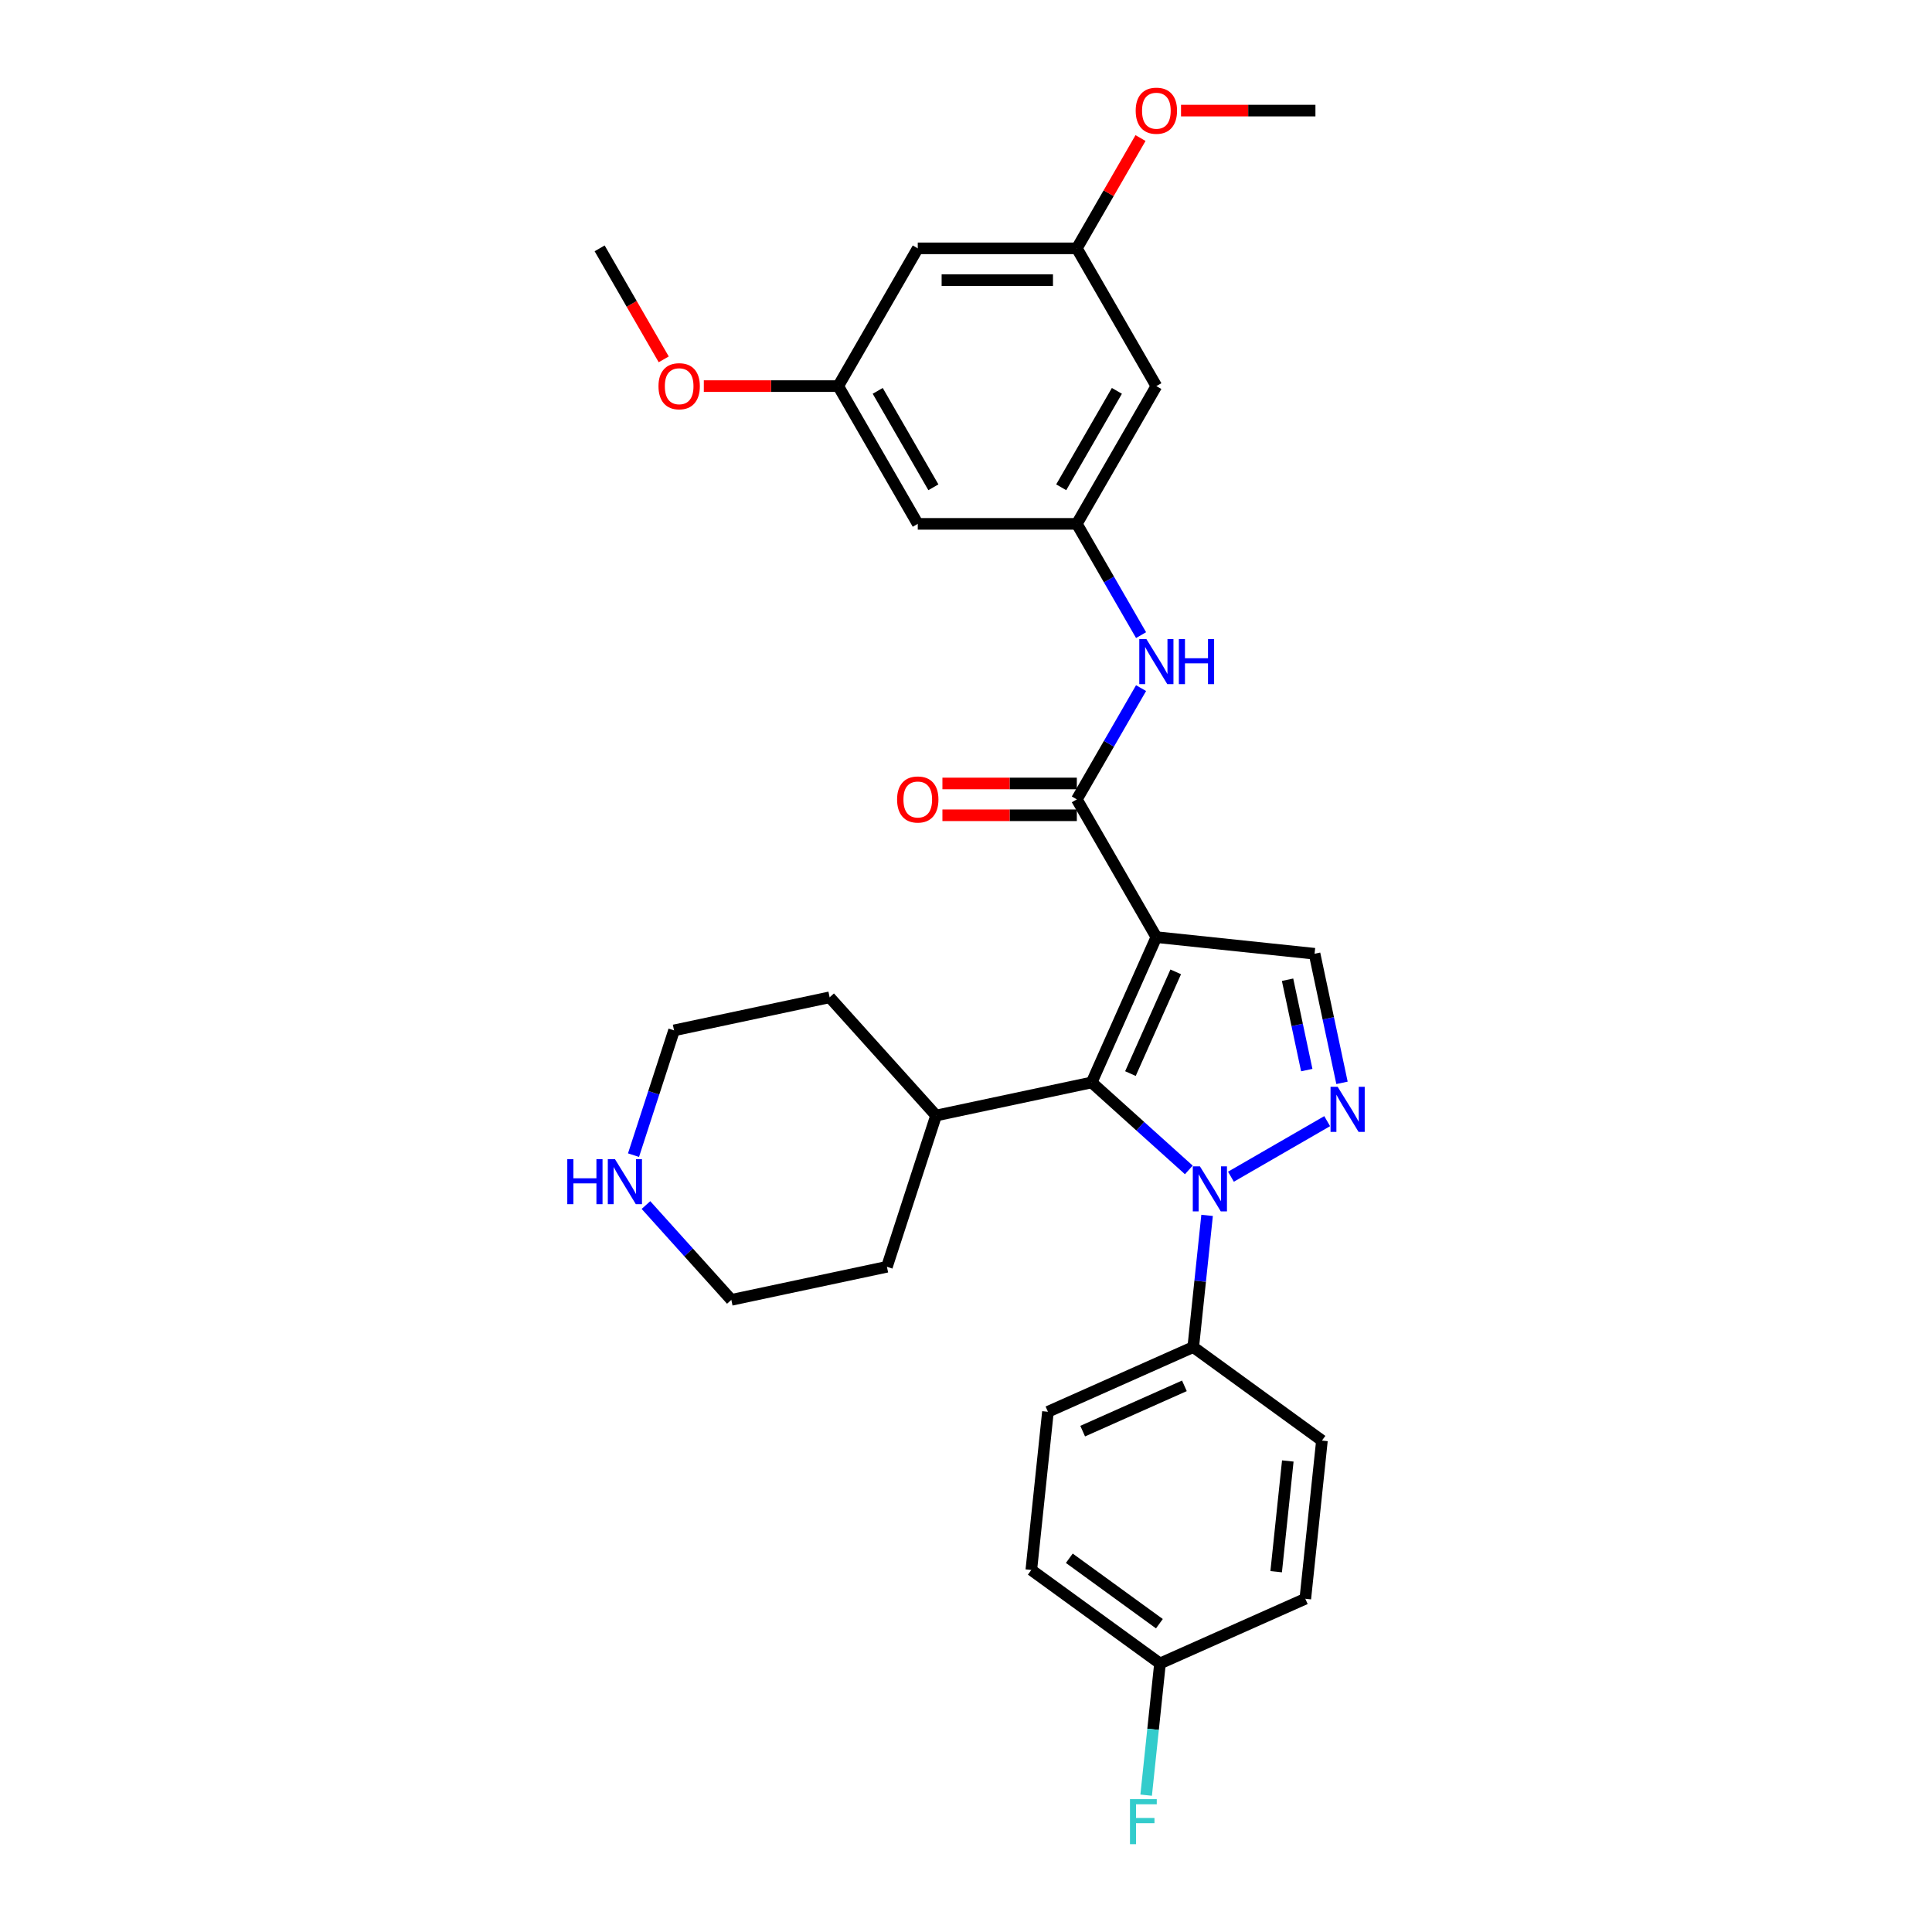<?xml version='1.0' encoding='iso-8859-1'?>
<svg version='1.1' baseProfile='full'
              xmlns='http://www.w3.org/2000/svg'
                      xmlns:rdkit='http://www.rdkit.org/xml'
                      xmlns:xlink='http://www.w3.org/1999/xlink'
                  xml:space='preserve'
width='1000px' height='1000px' viewBox='0 0 1000 1000'>
<!-- END OF HEADER -->
<rect style='opacity:1.0;fill:#FFFFFF;stroke:none' width='1000' height='1000' x='0' y='0'> </rect>
<path class='bond-1' d='M 598.533,485.056 L 565.046,560.271' style='fill:none;fill-rule:evenodd;stroke:#000000;stroke-width:6px;stroke-linecap:butt;stroke-linejoin:miter;stroke-opacity:1' />
<path class='bond-1' d='M 608.553,503.036 L 585.112,555.686' style='fill:none;fill-rule:evenodd;stroke:#000000;stroke-width:6px;stroke-linecap:butt;stroke-linejoin:miter;stroke-opacity:1' />
<path class='bond-3' d='M 598.533,485.056 L 557.367,413.754' style='fill:none;fill-rule:evenodd;stroke:#000000;stroke-width:6px;stroke-linecap:butt;stroke-linejoin:miter;stroke-opacity:1' />
<path class='bond-4' d='M 598.533,485.056 L 680.415,493.662' style='fill:none;fill-rule:evenodd;stroke:#000000;stroke-width:6px;stroke-linecap:butt;stroke-linejoin:miter;stroke-opacity:1' />
<path class='bond-0' d='M 615.33,605.547 L 590.188,582.909' style='fill:none;fill-rule:evenodd;stroke:#0000FF;stroke-width:6px;stroke-linecap:butt;stroke-linejoin:miter;stroke-opacity:1' />
<path class='bond-0' d='M 590.188,582.909 L 565.046,560.271' style='fill:none;fill-rule:evenodd;stroke:#000000;stroke-width:6px;stroke-linecap:butt;stroke-linejoin:miter;stroke-opacity:1' />
<path class='bond-7' d='M 624.789,629.078 L 621.207,663.161' style='fill:none;fill-rule:evenodd;stroke:#0000FF;stroke-width:6px;stroke-linecap:butt;stroke-linejoin:miter;stroke-opacity:1' />
<path class='bond-7' d='M 621.207,663.161 L 617.624,697.243' style='fill:none;fill-rule:evenodd;stroke:#000000;stroke-width:6px;stroke-linecap:butt;stroke-linejoin:miter;stroke-opacity:1' />
<path class='bond-30' d='M 637.131,609.068 L 686.946,580.307' style='fill:none;fill-rule:evenodd;stroke:#0000FF;stroke-width:6px;stroke-linecap:butt;stroke-linejoin:miter;stroke-opacity:1' />
<path class='bond-11' d='M 565.046,560.271 L 484.512,577.388' style='fill:none;fill-rule:evenodd;stroke:#000000;stroke-width:6px;stroke-linecap:butt;stroke-linejoin:miter;stroke-opacity:1' />
<path class='bond-2' d='M 694.617,560.479 L 687.516,527.071' style='fill:none;fill-rule:evenodd;stroke:#0000FF;stroke-width:6px;stroke-linecap:butt;stroke-linejoin:miter;stroke-opacity:1' />
<path class='bond-2' d='M 687.516,527.071 L 680.415,493.662' style='fill:none;fill-rule:evenodd;stroke:#000000;stroke-width:6px;stroke-linecap:butt;stroke-linejoin:miter;stroke-opacity:1' />
<path class='bond-2' d='M 676.38,553.88 L 671.409,530.494' style='fill:none;fill-rule:evenodd;stroke:#0000FF;stroke-width:6px;stroke-linecap:butt;stroke-linejoin:miter;stroke-opacity:1' />
<path class='bond-2' d='M 671.409,530.494 L 666.438,507.108' style='fill:none;fill-rule:evenodd;stroke:#000000;stroke-width:6px;stroke-linecap:butt;stroke-linejoin:miter;stroke-opacity:1' />
<path class='bond-5' d='M 557.367,413.754 L 573.99,384.962' style='fill:none;fill-rule:evenodd;stroke:#000000;stroke-width:6px;stroke-linecap:butt;stroke-linejoin:miter;stroke-opacity:1' />
<path class='bond-5' d='M 573.99,384.962 L 590.614,356.169' style='fill:none;fill-rule:evenodd;stroke:#0000FF;stroke-width:6px;stroke-linecap:butt;stroke-linejoin:miter;stroke-opacity:1' />
<path class='bond-8' d='M 557.367,405.521 L 522.582,405.521' style='fill:none;fill-rule:evenodd;stroke:#000000;stroke-width:6px;stroke-linecap:butt;stroke-linejoin:miter;stroke-opacity:1' />
<path class='bond-8' d='M 522.582,405.521 L 487.796,405.521' style='fill:none;fill-rule:evenodd;stroke:#FF0000;stroke-width:6px;stroke-linecap:butt;stroke-linejoin:miter;stroke-opacity:1' />
<path class='bond-8' d='M 557.367,421.988 L 522.582,421.988' style='fill:none;fill-rule:evenodd;stroke:#000000;stroke-width:6px;stroke-linecap:butt;stroke-linejoin:miter;stroke-opacity:1' />
<path class='bond-8' d='M 522.582,421.988 L 487.796,421.988' style='fill:none;fill-rule:evenodd;stroke:#FF0000;stroke-width:6px;stroke-linecap:butt;stroke-linejoin:miter;stroke-opacity:1' />
<path class='bond-6' d='M 590.614,328.736 L 573.99,299.943' style='fill:none;fill-rule:evenodd;stroke:#0000FF;stroke-width:6px;stroke-linecap:butt;stroke-linejoin:miter;stroke-opacity:1' />
<path class='bond-6' d='M 573.99,299.943 L 557.367,271.15' style='fill:none;fill-rule:evenodd;stroke:#000000;stroke-width:6px;stroke-linecap:butt;stroke-linejoin:miter;stroke-opacity:1' />
<path class='bond-9' d='M 557.367,271.15 L 598.533,199.848' style='fill:none;fill-rule:evenodd;stroke:#000000;stroke-width:6px;stroke-linecap:butt;stroke-linejoin:miter;stroke-opacity:1' />
<path class='bond-9' d='M 549.282,252.222 L 578.098,202.31' style='fill:none;fill-rule:evenodd;stroke:#000000;stroke-width:6px;stroke-linecap:butt;stroke-linejoin:miter;stroke-opacity:1' />
<path class='bond-10' d='M 557.367,271.15 L 475.035,271.15' style='fill:none;fill-rule:evenodd;stroke:#000000;stroke-width:6px;stroke-linecap:butt;stroke-linejoin:miter;stroke-opacity:1' />
<path class='bond-16' d='M 617.624,697.243 L 542.41,730.731' style='fill:none;fill-rule:evenodd;stroke:#000000;stroke-width:6px;stroke-linecap:butt;stroke-linejoin:miter;stroke-opacity:1' />
<path class='bond-16' d='M 613.04,717.309 L 560.39,740.75' style='fill:none;fill-rule:evenodd;stroke:#000000;stroke-width:6px;stroke-linecap:butt;stroke-linejoin:miter;stroke-opacity:1' />
<path class='bond-17' d='M 617.624,697.243 L 684.233,745.637' style='fill:none;fill-rule:evenodd;stroke:#000000;stroke-width:6px;stroke-linecap:butt;stroke-linejoin:miter;stroke-opacity:1' />
<path class='bond-13' d='M 598.533,199.848 L 557.367,128.546' style='fill:none;fill-rule:evenodd;stroke:#000000;stroke-width:6px;stroke-linecap:butt;stroke-linejoin:miter;stroke-opacity:1' />
<path class='bond-14' d='M 475.035,271.15 L 433.868,199.848' style='fill:none;fill-rule:evenodd;stroke:#000000;stroke-width:6px;stroke-linecap:butt;stroke-linejoin:miter;stroke-opacity:1' />
<path class='bond-14' d='M 483.12,252.222 L 454.304,202.31' style='fill:none;fill-rule:evenodd;stroke:#000000;stroke-width:6px;stroke-linecap:butt;stroke-linejoin:miter;stroke-opacity:1' />
<path class='bond-26' d='M 484.512,577.388 L 459.07,655.691' style='fill:none;fill-rule:evenodd;stroke:#000000;stroke-width:6px;stroke-linecap:butt;stroke-linejoin:miter;stroke-opacity:1' />
<path class='bond-27' d='M 484.512,577.388 L 429.421,516.204' style='fill:none;fill-rule:evenodd;stroke:#000000;stroke-width:6px;stroke-linecap:butt;stroke-linejoin:miter;stroke-opacity:1' />
<path class='bond-12' d='M 327.903,597.908 L 338.395,565.615' style='fill:none;fill-rule:evenodd;stroke:#0000FF;stroke-width:6px;stroke-linecap:butt;stroke-linejoin:miter;stroke-opacity:1' />
<path class='bond-12' d='M 338.395,565.615 L 348.888,533.321' style='fill:none;fill-rule:evenodd;stroke:#000000;stroke-width:6px;stroke-linecap:butt;stroke-linejoin:miter;stroke-opacity:1' />
<path class='bond-31' d='M 334.347,623.731 L 356.442,648.27' style='fill:none;fill-rule:evenodd;stroke:#0000FF;stroke-width:6px;stroke-linecap:butt;stroke-linejoin:miter;stroke-opacity:1' />
<path class='bond-31' d='M 356.442,648.27 L 378.537,672.809' style='fill:none;fill-rule:evenodd;stroke:#000000;stroke-width:6px;stroke-linecap:butt;stroke-linejoin:miter;stroke-opacity:1' />
<path class='bond-22' d='M 557.367,128.546 L 573.848,100.001' style='fill:none;fill-rule:evenodd;stroke:#000000;stroke-width:6px;stroke-linecap:butt;stroke-linejoin:miter;stroke-opacity:1' />
<path class='bond-22' d='M 573.848,100.001 L 590.329,71.455' style='fill:none;fill-rule:evenodd;stroke:#FF0000;stroke-width:6px;stroke-linecap:butt;stroke-linejoin:miter;stroke-opacity:1' />
<path class='bond-33' d='M 557.367,128.546 L 475.035,128.546' style='fill:none;fill-rule:evenodd;stroke:#000000;stroke-width:6px;stroke-linecap:butt;stroke-linejoin:miter;stroke-opacity:1' />
<path class='bond-33' d='M 545.017,145.013 L 487.384,145.013' style='fill:none;fill-rule:evenodd;stroke:#000000;stroke-width:6px;stroke-linecap:butt;stroke-linejoin:miter;stroke-opacity:1' />
<path class='bond-15' d='M 433.868,199.848 L 475.035,128.546' style='fill:none;fill-rule:evenodd;stroke:#000000;stroke-width:6px;stroke-linecap:butt;stroke-linejoin:miter;stroke-opacity:1' />
<path class='bond-23' d='M 433.868,199.848 L 399.083,199.848' style='fill:none;fill-rule:evenodd;stroke:#000000;stroke-width:6px;stroke-linecap:butt;stroke-linejoin:miter;stroke-opacity:1' />
<path class='bond-23' d='M 399.083,199.848 L 364.298,199.848' style='fill:none;fill-rule:evenodd;stroke:#FF0000;stroke-width:6px;stroke-linecap:butt;stroke-linejoin:miter;stroke-opacity:1' />
<path class='bond-20' d='M 542.41,730.731 L 533.804,812.612' style='fill:none;fill-rule:evenodd;stroke:#000000;stroke-width:6px;stroke-linecap:butt;stroke-linejoin:miter;stroke-opacity:1' />
<path class='bond-19' d='M 684.233,745.637 L 675.627,827.518' style='fill:none;fill-rule:evenodd;stroke:#000000;stroke-width:6px;stroke-linecap:butt;stroke-linejoin:miter;stroke-opacity:1' />
<path class='bond-19' d='M 666.566,756.198 L 660.541,813.515' style='fill:none;fill-rule:evenodd;stroke:#000000;stroke-width:6px;stroke-linecap:butt;stroke-linejoin:miter;stroke-opacity:1' />
<path class='bond-18' d='M 600.412,861.006 L 675.627,827.518' style='fill:none;fill-rule:evenodd;stroke:#000000;stroke-width:6px;stroke-linecap:butt;stroke-linejoin:miter;stroke-opacity:1' />
<path class='bond-21' d='M 600.412,861.006 L 596.83,895.088' style='fill:none;fill-rule:evenodd;stroke:#000000;stroke-width:6px;stroke-linecap:butt;stroke-linejoin:miter;stroke-opacity:1' />
<path class='bond-21' d='M 596.83,895.088 L 593.248,929.171' style='fill:none;fill-rule:evenodd;stroke:#33CCCC;stroke-width:6px;stroke-linecap:butt;stroke-linejoin:miter;stroke-opacity:1' />
<path class='bond-32' d='M 600.412,861.006 L 533.804,812.612' style='fill:none;fill-rule:evenodd;stroke:#000000;stroke-width:6px;stroke-linecap:butt;stroke-linejoin:miter;stroke-opacity:1' />
<path class='bond-32' d='M 600.1,840.425 L 553.474,806.549' style='fill:none;fill-rule:evenodd;stroke:#000000;stroke-width:6px;stroke-linecap:butt;stroke-linejoin:miter;stroke-opacity:1' />
<path class='bond-29' d='M 611.295,57.245 L 646.08,57.245' style='fill:none;fill-rule:evenodd;stroke:#FF0000;stroke-width:6px;stroke-linecap:butt;stroke-linejoin:miter;stroke-opacity:1' />
<path class='bond-29' d='M 646.08,57.245 L 680.866,57.245' style='fill:none;fill-rule:evenodd;stroke:#000000;stroke-width:6px;stroke-linecap:butt;stroke-linejoin:miter;stroke-opacity:1' />
<path class='bond-28' d='M 343.541,186 L 326.955,157.273' style='fill:none;fill-rule:evenodd;stroke:#FF0000;stroke-width:6px;stroke-linecap:butt;stroke-linejoin:miter;stroke-opacity:1' />
<path class='bond-28' d='M 326.955,157.273 L 310.37,128.546' style='fill:none;fill-rule:evenodd;stroke:#000000;stroke-width:6px;stroke-linecap:butt;stroke-linejoin:miter;stroke-opacity:1' />
<path class='bond-24' d='M 378.537,672.809 L 459.07,655.691' style='fill:none;fill-rule:evenodd;stroke:#000000;stroke-width:6px;stroke-linecap:butt;stroke-linejoin:miter;stroke-opacity:1' />
<path class='bond-25' d='M 348.888,533.321 L 429.421,516.204' style='fill:none;fill-rule:evenodd;stroke:#000000;stroke-width:6px;stroke-linecap:butt;stroke-linejoin:miter;stroke-opacity:1' />
<path  class='atom-1' d='M 621.076 603.703
L 628.717 616.053
Q 629.474 617.272, 630.693 619.478
Q 631.911 621.685, 631.977 621.817
L 631.977 603.703
L 635.073 603.703
L 635.073 627.02
L 631.878 627.02
L 623.678 613.517
Q 622.723 611.937, 621.702 610.125
Q 620.714 608.314, 620.418 607.754
L 620.418 627.02
L 617.388 627.02
L 617.388 603.703
L 621.076 603.703
' fill='#0000FF'/>
<path  class='atom-3' d='M 692.378 562.537
L 700.019 574.887
Q 700.776 576.106, 701.995 578.312
Q 703.213 580.519, 703.279 580.65
L 703.279 562.537
L 706.375 562.537
L 706.375 585.854
L 703.18 585.854
L 694.98 572.351
Q 694.025 570.77, 693.004 568.959
Q 692.016 567.148, 691.72 566.588
L 691.72 585.854
L 688.69 585.854
L 688.69 562.537
L 692.378 562.537
' fill='#0000FF'/>
<path  class='atom-6' d='M 593.379 330.794
L 601.02 343.144
Q 601.777 344.362, 602.996 346.569
Q 604.214 348.775, 604.28 348.907
L 604.28 330.794
L 607.376 330.794
L 607.376 354.111
L 604.181 354.111
L 595.981 340.608
Q 595.026 339.027, 594.005 337.216
Q 593.017 335.405, 592.721 334.845
L 592.721 354.111
L 589.691 354.111
L 589.691 330.794
L 593.379 330.794
' fill='#0000FF'/>
<path  class='atom-6' d='M 610.175 330.794
L 613.337 330.794
L 613.337 340.707
L 625.258 340.707
L 625.258 330.794
L 628.42 330.794
L 628.42 354.111
L 625.258 354.111
L 625.258 343.342
L 613.337 343.342
L 613.337 354.111
L 610.175 354.111
L 610.175 330.794
' fill='#0000FF'/>
<path  class='atom-9' d='M 464.331 413.82
Q 464.331 408.222, 467.098 405.093
Q 469.864 401.964, 475.035 401.964
Q 480.205 401.964, 482.971 405.093
Q 485.738 408.222, 485.738 413.82
Q 485.738 419.485, 482.938 422.712
Q 480.139 425.907, 475.035 425.907
Q 469.897 425.907, 467.098 422.712
Q 464.331 419.518, 464.331 413.82
M 475.035 423.272
Q 478.591 423.272, 480.501 420.901
Q 482.445 418.497, 482.445 413.82
Q 482.445 409.242, 480.501 406.937
Q 478.591 404.599, 475.035 404.599
Q 471.478 404.599, 469.535 406.904
Q 467.625 409.21, 467.625 413.82
Q 467.625 418.53, 469.535 420.901
Q 471.478 423.272, 475.035 423.272
' fill='#FF0000'/>
<path  class='atom-13' d='M 293.625 599.966
L 296.787 599.966
L 296.787 609.879
L 308.708 609.879
L 308.708 599.966
L 311.87 599.966
L 311.87 623.282
L 308.708 623.282
L 308.708 612.513
L 296.787 612.513
L 296.787 623.282
L 293.625 623.282
L 293.625 599.966
' fill='#0000FF'/>
<path  class='atom-13' d='M 318.292 599.966
L 325.932 612.316
Q 326.69 613.534, 327.908 615.741
Q 329.127 617.947, 329.193 618.079
L 329.193 599.966
L 332.288 599.966
L 332.288 623.282
L 329.094 623.282
L 320.894 609.78
Q 319.939 608.199, 318.918 606.388
Q 317.93 604.577, 317.633 604.017
L 317.633 623.282
L 314.603 623.282
L 314.603 599.966
L 318.292 599.966
' fill='#0000FF'/>
<path  class='atom-22' d='M 584.874 931.229
L 598.739 931.229
L 598.739 933.896
L 588.002 933.896
L 588.002 940.977
L 597.553 940.977
L 597.553 943.678
L 588.002 943.678
L 588.002 954.545
L 584.874 954.545
L 584.874 931.229
' fill='#33CCCC'/>
<path  class='atom-23' d='M 587.83 57.31
Q 587.83 51.712, 590.596 48.583
Q 593.363 45.455, 598.533 45.455
Q 603.704 45.455, 606.47 48.583
Q 609.236 51.712, 609.236 57.31
Q 609.236 62.975, 606.437 66.202
Q 603.638 69.397, 598.533 69.397
Q 593.396 69.397, 590.596 66.202
Q 587.83 63.008, 587.83 57.31
M 598.533 66.762
Q 602.09 66.762, 604 64.391
Q 605.943 61.987, 605.943 57.31
Q 605.943 52.733, 604 50.427
Q 602.09 48.089, 598.533 48.089
Q 594.976 48.089, 593.033 50.395
Q 591.123 52.7, 591.123 57.31
Q 591.123 62.02, 593.033 64.391
Q 594.976 66.762, 598.533 66.762
' fill='#FF0000'/>
<path  class='atom-24' d='M 340.833 199.914
Q 340.833 194.316, 343.599 191.187
Q 346.366 188.058, 351.536 188.058
Q 356.706 188.058, 359.473 191.187
Q 362.239 194.316, 362.239 199.914
Q 362.239 205.579, 359.44 208.806
Q 356.641 212.001, 351.536 212.001
Q 346.398 212.001, 343.599 208.806
Q 340.833 205.612, 340.833 199.914
M 351.536 209.366
Q 355.093 209.366, 357.003 206.995
Q 358.946 204.591, 358.946 199.914
Q 358.946 195.337, 357.003 193.031
Q 355.093 190.693, 351.536 190.693
Q 347.979 190.693, 346.036 192.998
Q 344.126 195.304, 344.126 199.914
Q 344.126 204.624, 346.036 206.995
Q 347.979 209.366, 351.536 209.366
' fill='#FF0000'/>
</svg>
